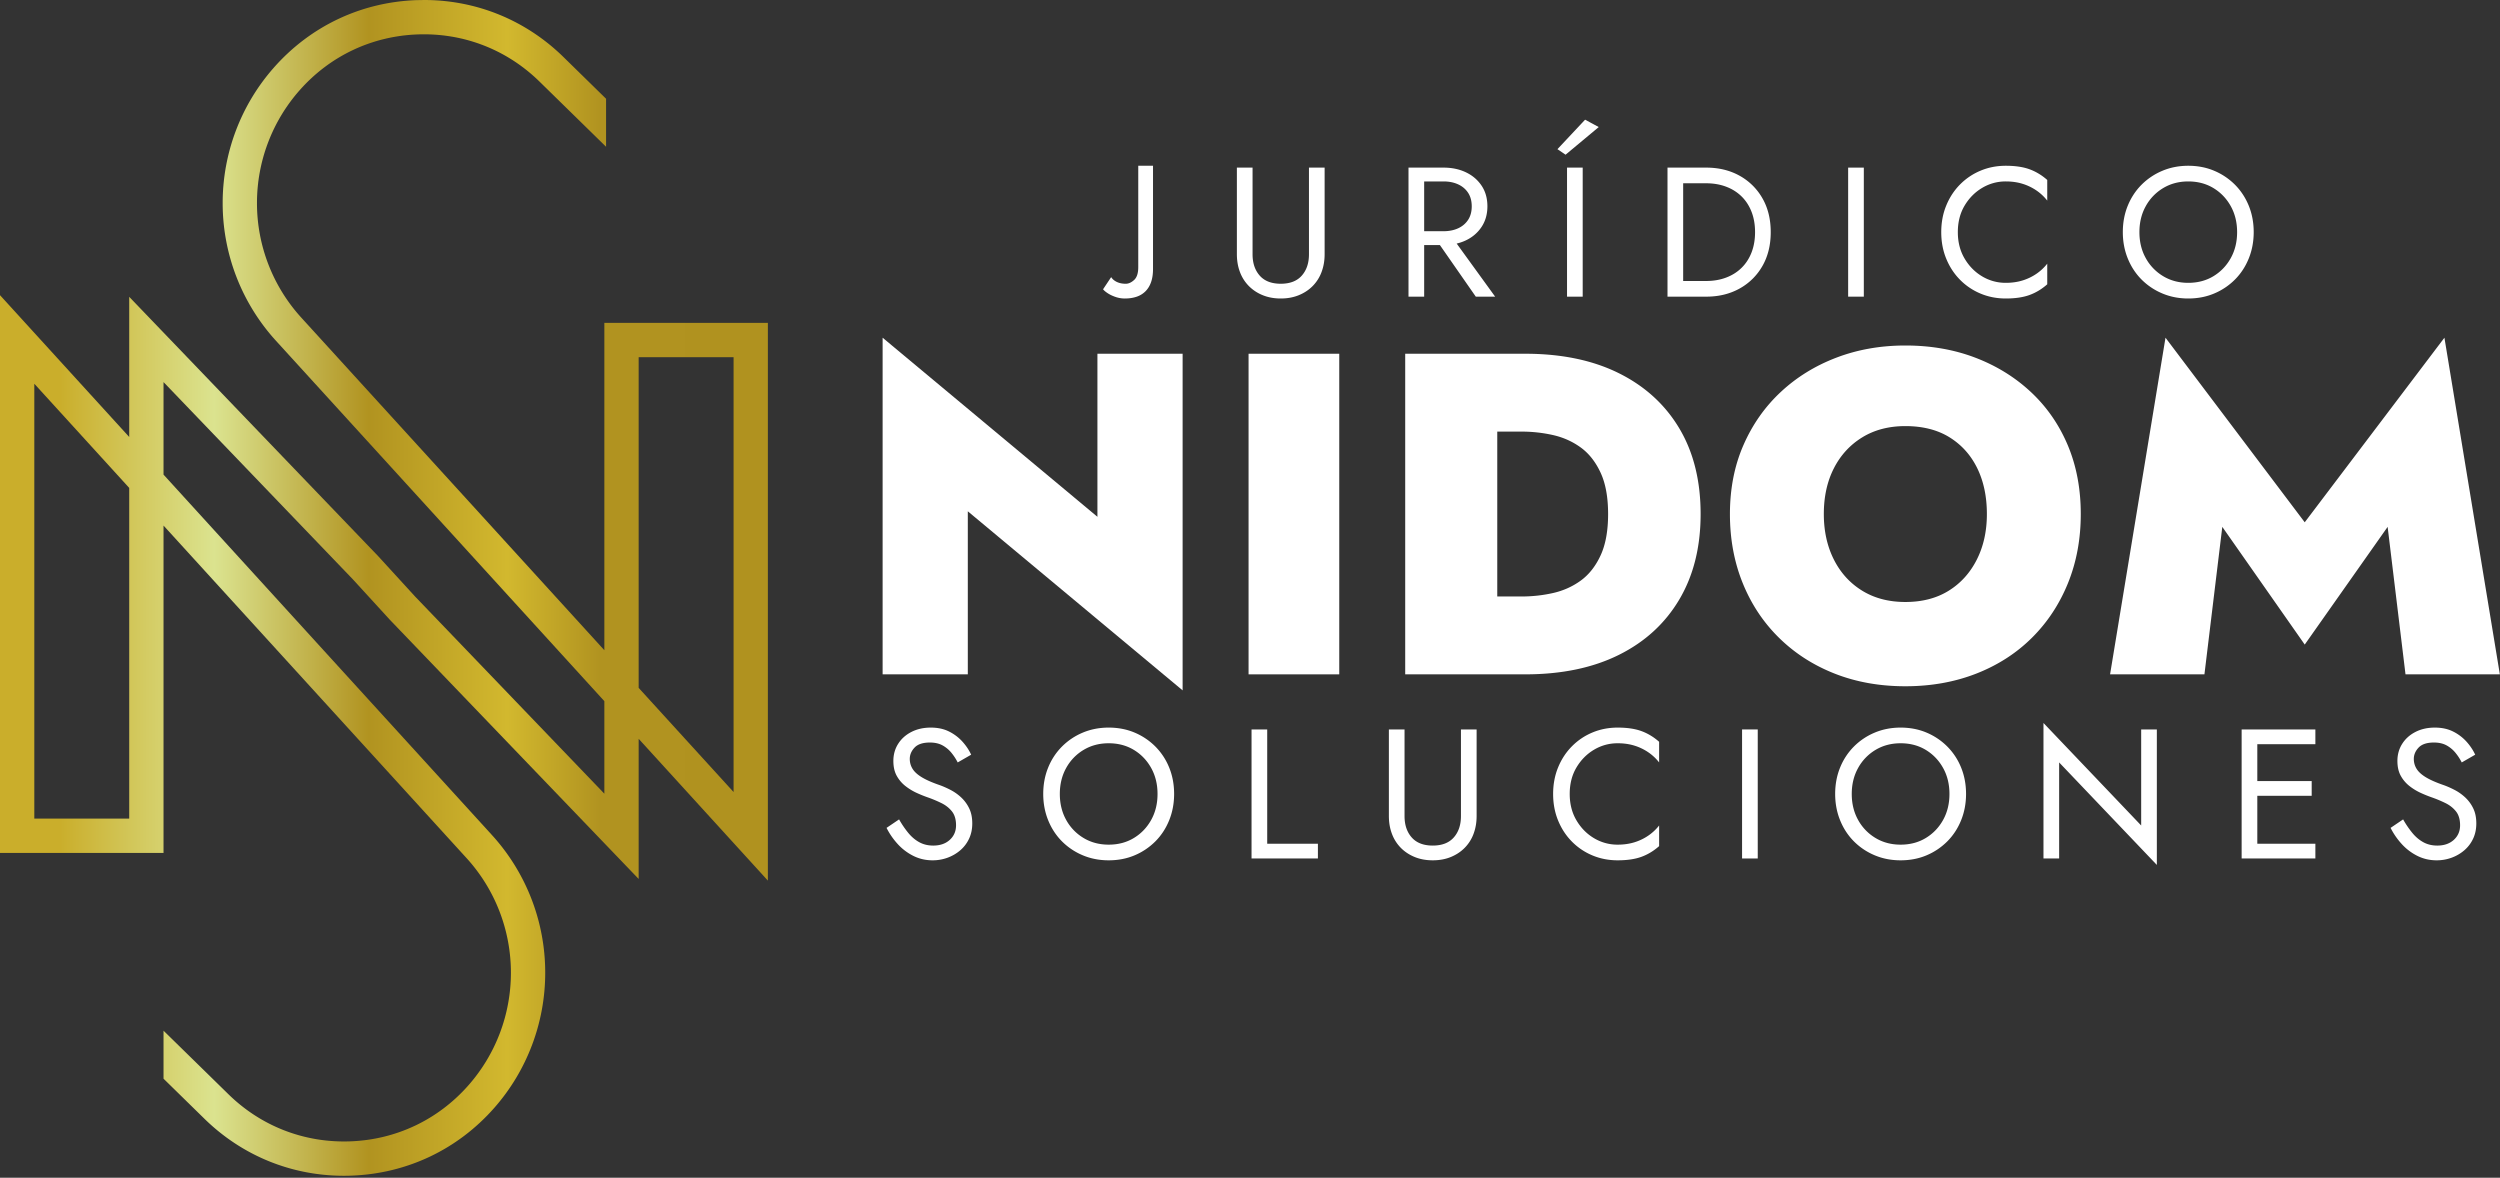 <svg viewBox="0 0 571 269" xmlns="http://www.w3.org/2000/svg" xml:space="preserve" style="fill-rule:evenodd;clip-rule:evenodd;stroke-linejoin:round;stroke-miterlimit:2"><rect x="0" y="0" width="571" height="269" fill="#333333" stroke="none"/><path d="m96.906 0-1.807.031C82.463.495 70.9 5.973 62.537 15.459a46.715 46.715 0 0 0-11.679 30.912A46.653 46.653 0 0 0 63.05 77.853l74.985 82.29v21.134l-43.239-45.042-8.456-9.247-56.827-59.194v32.011L0 67.416v127.387h37.35v-74.765l69.193 75.933a38.827 38.827 0 0 1 10.148 26.206 38.87 38.87 0 0 1-9.722 25.729c-6.925 7.856-16.504 12.396-26.971 12.78-10.464.381-20.35-3.44-27.831-10.768L37.35 235.41v10.965l9.336 9.141c8.619 8.441 19.878 13.031 31.869 13.031.575 0 1.153-.01 1.731-.032 12.636-.463 24.199-5.942 32.561-15.426a46.71 46.71 0 0 0 11.681-30.912 46.645 46.645 0 0 0-12.195-31.484l-74.983-82.29V87.269l43.239 45.044 8.456 9.245 56.825 59.196v-32.011l29.513 32.389V73.745h-37.348v74.765L68.843 72.577a38.824 38.824 0 0 1-10.149-26.206 38.888 38.888 0 0 1 9.721-25.731C75.342 12.784 84.92 8.246 95.386 7.862c10.465-.382 20.349 3.441 27.831 10.767l15.21 14.892V22.556L128.7 13.03C120.099 4.607 108.87.021 96.906 0Zm48.964 157.11V81.58h21.679v99.319L145.87 157.11ZM7.837 87.647l21.676 23.791v75.528H7.837V87.647Z" style="fill:url(#a);fill-rule:nonzero"/><path d="M207.476 190.266c.744.898 1.579 1.6 2.506 2.105.926.505 1.979.758 3.158.758 1.571 0 2.834-.435 3.789-1.305.954-.87 1.431-1.979 1.431-3.326 0-1.32-.309-2.372-.926-3.159-.618-.785-1.425-1.424-2.421-1.915a28.591 28.591 0 0 0-3.179-1.327 28.29 28.29 0 0 1-2.442-.989 12.729 12.729 0 0 1-2.568-1.557 7.658 7.658 0 0 1-2-2.337c-.52-.927-.779-2.064-.779-3.411 0-1.459.364-2.764 1.094-3.915.73-1.151 1.741-2.056 3.032-2.716 1.291-.66 2.765-.99 4.421-.99 1.6 0 2.996.302 4.19.906a10.278 10.278 0 0 1 3.052 2.315c.842.941 1.502 1.93 1.979 2.968l-3.074 1.769a12.187 12.187 0 0 0-1.389-2.147 6.953 6.953 0 0 0-2.042-1.727c-.8-.448-1.776-.673-2.926-.673-1.6 0-2.766.386-3.495 1.157-.73.773-1.095 1.636-1.095 2.59 0 .815.211 1.565.632 2.252.421.689 1.129 1.334 2.126 1.938.996.603 2.35 1.199 4.063 1.789.786.281 1.614.646 2.485 1.095a10.975 10.975 0 0 1 2.42 1.705 8.407 8.407 0 0 1 1.832 2.484c.477.968.716 2.126.716 3.473 0 1.292-.246 2.457-.738 3.495a7.85 7.85 0 0 1-2.02 2.653 9.385 9.385 0 0 1-2.906 1.684 9.834 9.834 0 0 1-3.389.589c-1.6 0-3.081-.343-4.442-1.031a12.16 12.16 0 0 1-3.579-2.737 16.35 16.35 0 0 1-2.505-3.642l2.863-1.937a22.031 22.031 0 0 0 2.126 3.116M243.517 187.277a10.897 10.897 0 0 0 3.979 4.125c1.684 1.012 3.593 1.517 5.726 1.517 2.161 0 4.077-.505 5.747-1.517 1.67-1.01 2.99-2.384 3.958-4.125s1.453-3.72 1.453-5.937-.485-4.196-1.453-5.937c-.968-1.74-2.288-3.116-3.958-4.127-1.67-1.01-3.586-1.515-5.747-1.515-2.133 0-4.042.505-5.726 1.515a10.916 10.916 0 0 0-3.979 4.127c-.968 1.741-1.453 3.72-1.453 5.937s.485 4.196 1.453 5.937m-4.126-11.937a14.448 14.448 0 0 1 3.136-4.8 14.673 14.673 0 0 1 4.758-3.2c1.825-.772 3.804-1.157 5.937-1.157 2.161 0 4.147.385 5.958 1.157a14.744 14.744 0 0 1 4.737 3.2 14.464 14.464 0 0 1 3.136 4.8c.744 1.839 1.116 3.839 1.116 6 0 2.133-.372 4.126-1.116 5.979-.744 1.852-1.789 3.459-3.136 4.821a14.728 14.728 0 0 1-4.737 3.2c-1.811.771-3.797 1.157-5.958 1.157-2.133 0-4.112-.386-5.937-1.157a14.657 14.657 0 0 1-4.758-3.2c-1.347-1.362-2.393-2.969-3.136-4.821-.745-1.853-1.116-3.846-1.116-5.979 0-2.161.371-4.161 1.116-6M289.431 166.603v26.105h11.579v3.368h-15.158v-29.473h3.579ZM320.798 166.603v19.789c0 2.021.547 3.65 1.642 4.885 1.095 1.235 2.695 1.852 4.8 1.852 2.106 0 3.705-.617 4.8-1.852 1.094-1.235 1.642-2.864 1.642-4.885v-19.789h3.579v19.789c0 1.46-.231 2.807-.695 4.043a8.991 8.991 0 0 1-2.021 3.199c-.884.899-1.943 1.6-3.178 2.106-1.236.505-2.611.757-4.127.757-1.515 0-2.891-.252-4.126-.757-1.235-.506-2.295-1.207-3.179-2.106a9.005 9.005 0 0 1-2.021-3.199c-.463-1.236-.694-2.583-.694-4.043v-19.789h3.578ZM360.06 187.361c1.024 1.741 2.364 3.101 4.021 4.084a10.37 10.37 0 0 0 5.389 1.474c1.403 0 2.688-.183 3.852-.547a11.716 11.716 0 0 0 3.18-1.538 10.867 10.867 0 0 0 2.441-2.294v4.716c-1.235 1.094-2.583 1.908-4.041 2.442-1.46.532-3.27.799-5.432.799-2.049 0-3.965-.372-5.747-1.115a14.271 14.271 0 0 1-4.695-3.158c-1.347-1.361-2.4-2.969-3.158-4.821-.758-1.853-1.136-3.874-1.136-6.063 0-2.189.378-4.211 1.136-6.063.758-1.853 1.811-3.459 3.158-4.821a14.271 14.271 0 0 1 4.695-3.158c1.782-.744 3.698-1.115 5.747-1.115 2.162 0 3.972.266 5.432.799 1.458.534 2.806 1.348 4.041 2.442v4.716a10.894 10.894 0 0 0-2.441-2.295 11.772 11.772 0 0 0-3.18-1.537c-1.164-.364-2.449-.547-3.852-.547-1.937 0-3.733.492-5.389 1.473-1.657.984-2.997 2.338-4.021 4.064-1.025 1.726-1.537 3.741-1.537 6.042 0 2.274.512 4.28 1.537 6.021" style="fill:#fff;fill-rule:nonzero"/><path style="fill:#fff" d="M397.89 166.604h3.579v29.473h-3.579z"/><path d="M424.394 187.277a10.894 10.894 0 0 0 3.978 4.125c1.685 1.012 3.593 1.517 5.727 1.517 2.161 0 4.077-.505 5.747-1.517 1.67-1.01 2.989-2.384 3.958-4.125.968-1.741 1.452-3.72 1.452-5.937s-.484-4.196-1.452-5.937c-.969-1.74-2.288-3.116-3.958-4.127-1.67-1.01-3.586-1.515-5.747-1.515-2.134 0-4.042.505-5.727 1.515a10.914 10.914 0 0 0-3.978 4.127c-.969 1.741-1.453 3.72-1.453 5.937s.484 4.196 1.453 5.937m-4.126-11.937a14.448 14.448 0 0 1 3.136-4.8 14.662 14.662 0 0 1 4.758-3.2c1.825-.772 3.803-1.157 5.937-1.157 2.161 0 4.147.385 5.958 1.157a14.729 14.729 0 0 1 4.736 3.2 14.466 14.466 0 0 1 3.137 4.8c.743 1.839 1.116 3.839 1.116 6 0 2.133-.373 4.126-1.116 5.979-.744 1.852-1.79 3.459-3.137 4.821a14.713 14.713 0 0 1-4.736 3.2c-1.811.771-3.797 1.157-5.958 1.157-2.134 0-4.112-.386-5.937-1.157a14.647 14.647 0 0 1-4.758-3.2c-1.347-1.362-2.393-2.969-3.136-4.821-.745-1.853-1.116-3.846-1.116-5.979 0-2.161.371-4.161 1.116-6M492.623 166.603v30.947l-22.315-23.41v21.936h-3.579V165.13l22.315 23.41v-21.937h3.579ZM513.97 192.708h14.862v3.368H513.97v-3.368Zm0-14.315h14.02v3.368h-14.02v-3.368Zm0-11.789h14.862v3.368H513.97v-3.368Zm1.6 29.473h-3.579v-29.473h3.579v29.473ZM550.999 190.266c.744.898 1.579 1.6 2.505 2.105.927.505 1.979.758 3.159.758 1.571 0 2.834-.435 3.789-1.305.954-.87 1.431-1.979 1.431-3.326 0-1.32-.309-2.372-.926-3.159-.618-.785-1.424-1.424-2.42-1.915a28.768 28.768 0 0 0-3.18-1.327 28.29 28.29 0 0 1-2.442-.989 12.756 12.756 0 0 1-2.568-1.557 7.672 7.672 0 0 1-2-2.337c-.52-.927-.779-2.064-.779-3.411 0-1.459.365-2.764 1.095-3.915.729-1.151 1.74-2.056 3.031-2.716 1.291-.66 2.764-.99 4.421-.99 1.6 0 2.996.302 4.189.906a10.27 10.27 0 0 1 3.053 2.315c.842.941 1.501 1.93 1.979 2.968l-3.074 1.769a12.13 12.13 0 0 0-1.389-2.147 6.953 6.953 0 0 0-2.042-1.727c-.8-.448-1.776-.673-2.926-.673-1.6 0-2.765.386-3.495 1.157-.73.773-1.095 1.636-1.095 2.59 0 .815.211 1.565.632 2.252.421.689 1.13 1.334 2.126 1.938.996.603 2.351 1.199 4.063 1.789.786.281 1.614.646 2.484 1.095.87.449 1.678 1.017 2.421 1.705a8.407 8.407 0 0 1 1.832 2.484c.477.968.716 2.126.716 3.473 0 1.292-.246 2.457-.737 3.495a7.852 7.852 0 0 1-2.021 2.653 9.392 9.392 0 0 1-2.905 1.684 9.848 9.848 0 0 1-3.39.589c-1.6 0-3.081-.343-4.442-1.031a12.146 12.146 0 0 1-3.579-2.737 16.317 16.317 0 0 1-2.505-3.642l2.863-1.937a21.948 21.948 0 0 0 2.126 3.116M286.084 38.283v19.789c0 2.02.546 3.648 1.64 4.884 1.095 1.236 2.696 1.851 4.8 1.851 2.107 0 3.705-.615 4.799-1.851 1.095-1.236 1.644-2.864 1.644-4.884V38.283h3.578v19.789c0 1.459-.231 2.807-.695 4.043a9.001 9.001 0 0 1-2.02 3.199c-.883.898-1.946 1.601-3.179 2.104-1.236.506-2.611.759-4.127.759-1.514 0-2.891-.253-4.125-.759a9.347 9.347 0 0 1-3.179-2.104 9.036 9.036 0 0 1-2.023-3.199c-.461-1.236-.694-2.584-.694-4.043V38.283h3.581ZM330.966 53.23l10.525 14.526h-4.42L326.965 53.23h4.001Zm-7.284-14.947h6.02c1.909 0 3.614.357 5.116 1.074 1.501.715 2.695 1.733 3.578 3.053.883 1.318 1.328 2.891 1.328 4.715 0 1.797-.445 3.36-1.328 4.693-.883 1.335-2.077 2.36-3.578 3.075-1.502.715-3.207 1.075-5.116 1.075h-6.02v-3.16h6.02c1.264 0 2.378-.223 3.349-.672.967-.449 1.725-1.095 2.273-1.939.546-.841.821-1.866.821-3.072s-.275-2.231-.821-3.075c-.548-.841-1.306-1.486-2.273-1.935-.971-.45-2.085-.675-3.349-.675h-6.02v-3.157Zm1.598 29.473h-3.579V38.283h3.579v29.473ZM361.488 67.756h-3.578V38.283h3.578v29.473Zm-3.913-32.421-1.854-1.264 6.316-6.735 3.115 1.685-7.577 6.314ZM382.837 67.756v-3.579h6.862c1.655 0 3.171-.26 4.546-.779 1.375-.519 2.554-1.263 3.536-2.231.983-.968 1.743-2.14 2.276-3.517.531-1.375.799-2.918.799-4.631 0-1.712-.268-3.256-.799-4.631-.533-1.374-1.293-2.548-2.276-3.517-.982-.967-2.161-1.712-3.536-2.23-1.375-.519-2.891-.78-4.546-.78h-6.862v-3.578h6.862c2.863 0 5.402.618 7.621 1.851a13.49 13.49 0 0 1 5.222 5.159c1.263 2.204 1.893 4.778 1.893 7.726 0 2.949-.63 5.522-1.893 7.726a13.484 13.484 0 0 1-5.222 5.159c-2.219 1.234-4.758 1.852-7.621 1.852h-6.862Zm1.598 0h-3.579V38.283h3.579v29.473Z" style="fill:#fff;fill-rule:nonzero"/><path style="fill:#fff" d="M422.117 38.283h3.579v29.473h-3.579z"/><path d="M448.707 59.04c1.025 1.742 2.365 3.102 4.02 4.085a10.378 10.378 0 0 0 5.391 1.474c1.402 0 2.687-.184 3.851-.548a11.692 11.692 0 0 0 3.179-1.537 10.94 10.94 0 0 0 2.442-2.295v4.715c-1.236 1.094-2.583 1.911-4.043 2.442-1.459.533-3.271.801-5.429.801-2.05 0-3.967-.372-5.748-1.116a14.247 14.247 0 0 1-4.696-3.157c-1.347-1.362-2.4-2.968-3.156-4.822-.76-1.852-1.137-3.874-1.137-6.063 0-2.189.377-4.211 1.137-6.063.756-1.854 1.809-3.459 3.156-4.822a14.308 14.308 0 0 1 4.696-3.157c1.781-.744 3.698-1.116 5.748-1.116 2.158 0 3.97.268 5.429.801 1.46.534 2.807 1.348 4.043 2.442v4.716a10.945 10.945 0 0 0-2.442-2.296 11.748 11.748 0 0 0-3.179-1.536c-1.164-.365-2.449-.549-3.851-.549a10.37 10.37 0 0 0-5.391 1.475c-1.655.982-2.995 2.338-4.02 4.062-1.025 1.727-1.537 3.743-1.537 6.043 0 2.273.512 4.281 1.537 6.021M490.095 58.955a10.902 10.902 0 0 0 3.978 4.128c1.685 1.01 3.593 1.516 5.725 1.516 2.161 0 4.078-.506 5.748-1.516 1.67-1.011 2.99-2.386 3.958-4.128.968-1.739 1.452-3.717 1.452-5.936 0-2.216-.484-4.197-1.452-5.936-.968-1.74-2.288-3.117-3.958-4.127-1.67-1.01-3.587-1.516-5.748-1.516-2.132 0-4.04.506-5.725 1.516a10.907 10.907 0 0 0-3.978 4.127c-.968 1.739-1.452 3.72-1.452 5.936 0 2.219.484 4.197 1.452 5.936m-4.128-11.937c.745-1.836 1.789-3.437 3.137-4.8a14.694 14.694 0 0 1 4.758-3.198c1.824-.772 3.804-1.159 5.936-1.159 2.161 0 4.15.387 5.959 1.159a14.733 14.733 0 0 1 4.737 3.198c1.348 1.363 2.393 2.964 3.137 4.8.742 1.839 1.115 3.84 1.115 6.001 0 2.134-.373 4.127-1.115 5.979-.744 1.853-1.789 3.459-3.137 4.821a14.687 14.687 0 0 1-4.737 3.199c-1.809.773-3.798 1.16-5.959 1.16-2.132 0-4.112-.387-5.936-1.16a14.65 14.65 0 0 1-4.758-3.199c-1.348-1.362-2.392-2.968-3.137-4.821-.744-1.852-1.114-3.845-1.114-5.979 0-2.161.37-4.162 1.114-6.001M259.978 61.02c0 1.375-.315 2.35-.945 2.926-.633.576-1.271.864-1.916.864-.759 0-1.425-.134-2-.4-.576-.268-1.018-.637-1.328-1.116l-1.851 2.779c.223.281.583.584 1.072.906.491.323 1.082.603 1.769.841a6.458 6.458 0 0 0 2.127.358c.983 0 1.874-.132 2.673-.4a5.128 5.128 0 0 0 2.042-1.241c.561-.563.991-1.263 1.283-2.104.296-.844.445-1.839.445-2.991V37.861h-3.371V61.02ZM270.11 80.795v76.888l-49.062-40.902v37.241H201.59V77.133l49.062 40.903V80.795h19.458Z" style="fill:#fff;fill-rule:nonzero"/><path style="fill:#fff" d="M285.173 80.795h20.713v73.227h-20.713z"/><path d="M334.758 154.021v-17.783h12.762c2.44 0 4.828-.262 7.166-.785 2.336-.523 4.446-1.464 6.328-2.824 1.883-1.36 3.4-3.277 4.551-5.754 1.151-2.474 1.726-5.631 1.726-9.467 0-3.835-.575-6.991-1.726-9.467-1.151-2.475-2.668-4.393-4.551-5.754-1.882-1.359-3.992-2.301-6.328-2.824a32.722 32.722 0 0 0-7.166-.785h-12.762V80.795h13.599c8.298 0 15.43 1.482 21.392 4.446 5.963 2.965 10.566 7.165 13.809 12.605 3.243 5.44 4.864 11.962 4.864 19.562 0 7.532-1.621 14.036-4.864 19.51-3.243 5.476-7.846 9.694-13.809 12.658-5.962 2.964-13.094 4.445-21.392 4.445h-13.599Zm7.217 0h-21.026V80.795h21.026v73.226ZM418.863 127.817c1.533 3.034 3.696 5.405 6.486 7.113 2.788 1.71 6.067 2.563 9.833 2.563 3.835 0 7.13-.853 9.886-2.563 2.754-1.708 4.899-4.079 6.433-7.113 1.533-3.034 2.302-6.502 2.302-10.409 0-3.975-.733-7.462-2.197-10.461-1.465-2.997-3.575-5.351-6.329-7.061-2.755-1.708-6.12-2.563-10.095-2.563-3.766 0-7.045.855-9.833 2.563-2.79 1.71-4.953 4.064-6.486 7.061-1.535 2.999-2.302 6.486-2.302 10.461 0 3.907.767 7.375 2.302 10.409m-20.661-26.153c2.057-4.707 4.899-8.751 8.526-12.134 3.625-3.382 7.862-5.997 12.71-7.846 4.847-1.847 10.095-2.772 15.744-2.772 5.788 0 11.105.925 15.953 2.772 4.847 1.849 9.083 4.464 12.71 7.846 3.625 3.383 6.433 7.427 8.421 12.134 1.988 4.708 2.982 9.957 2.982 15.744 0 5.719-.978 10.984-2.929 15.796-1.954 4.812-4.708 8.98-8.265 12.501-3.556 3.522-7.793 6.242-12.709 8.16-4.917 1.917-10.305 2.876-16.163 2.876-5.858 0-11.229-.959-16.11-2.876-4.883-1.918-9.119-4.638-12.71-8.16-3.592-3.521-6.365-7.689-8.316-12.501-1.954-4.812-2.93-10.077-2.93-15.796 0-5.787 1.029-11.036 3.086-15.744M503.491 154.021h-21.55l12.658-76.888 31.801 42.158 31.906-42.158 12.658 76.888h-21.549l-4.081-33.684-18.934 26.885-18.829-26.885-4.08 33.684Z" style="fill:#fff;fill-rule:nonzero"/><defs><linearGradient id="a" x1="0" y1="0" x2="1" y2="0" gradientUnits="userSpaceOnUse" gradientTransform="translate(0 134.273) scale(175.384)"><stop offset="0" style="stop-color:#caae2b;stop-opacity:1"/><stop offset=".08" style="stop-color:#caae2b;stop-opacity:1"/><stop offset=".28" style="stop-color:#dbe38f;stop-opacity:1"/><stop offset=".48" style="stop-color:#b19320;stop-opacity:1"/><stop offset=".66" style="stop-color:#d2b82e;stop-opacity:1"/><stop offset=".78" style="stop-color:#b19320;stop-opacity:1"/><stop offset="1" style="stop-color:#b0921f;stop-opacity:1"/></linearGradient></defs></svg>